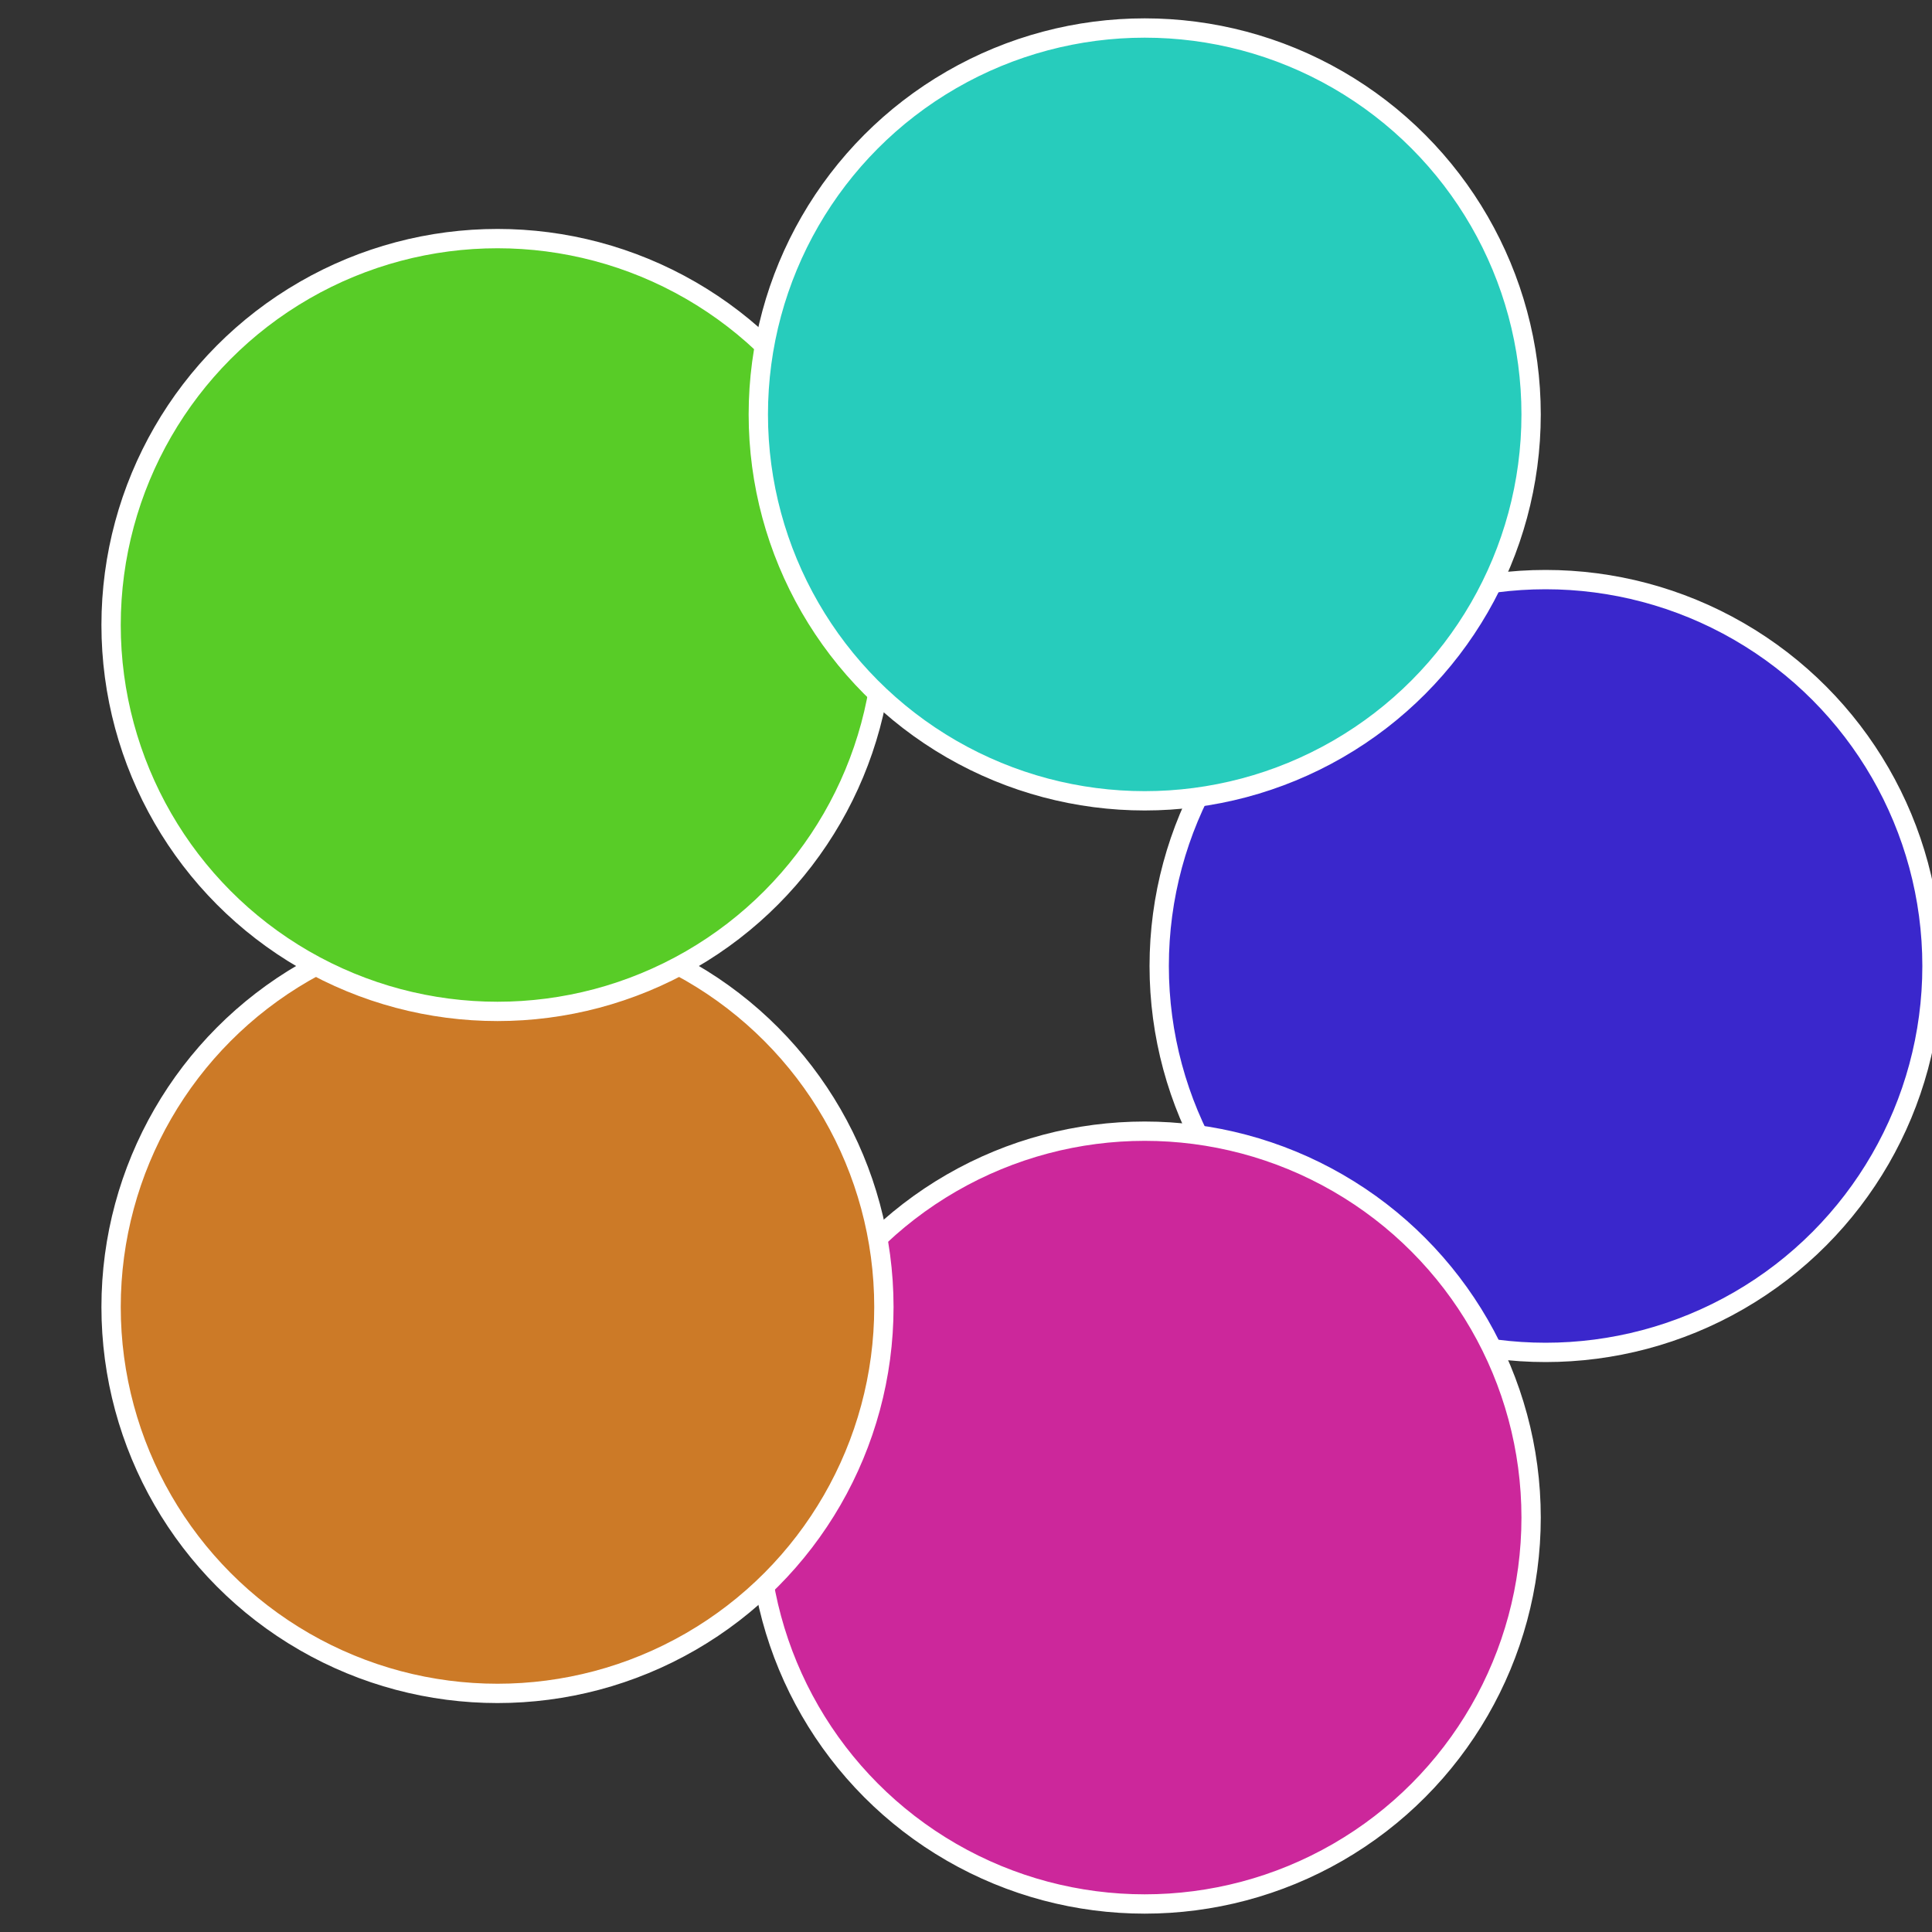 <?xml version="1.0" standalone="no"?>
<svg width="500" height="500" viewBox="-1 -1 2 2" xmlns="http://www.w3.org/2000/svg">
 
                <rect x="-1" y="-1" width="2" height="2" fill="#333333" stroke="none"/>
 
                <circle cx="0.6" cy="0" r="0.4" fill="#3a27cc" stroke="#fff" stroke-width="1%" />
             
                <circle cx="0.185" cy="0.571" r="0.4" fill="#cc279b" stroke="#fff" stroke-width="1%" />
             
                <circle cx="-0.485" cy="0.353" r="0.4" fill="#cc7a27" stroke="#fff" stroke-width="1%" />
             
                <circle cx="-0.485" cy="-0.353" r="0.4" fill="#58cc27" stroke="#fff" stroke-width="1%" />
             
                <circle cx="0.185" cy="-0.571" r="0.4" fill="#27ccbc" stroke="#fff" stroke-width="1%" />
            </svg>
